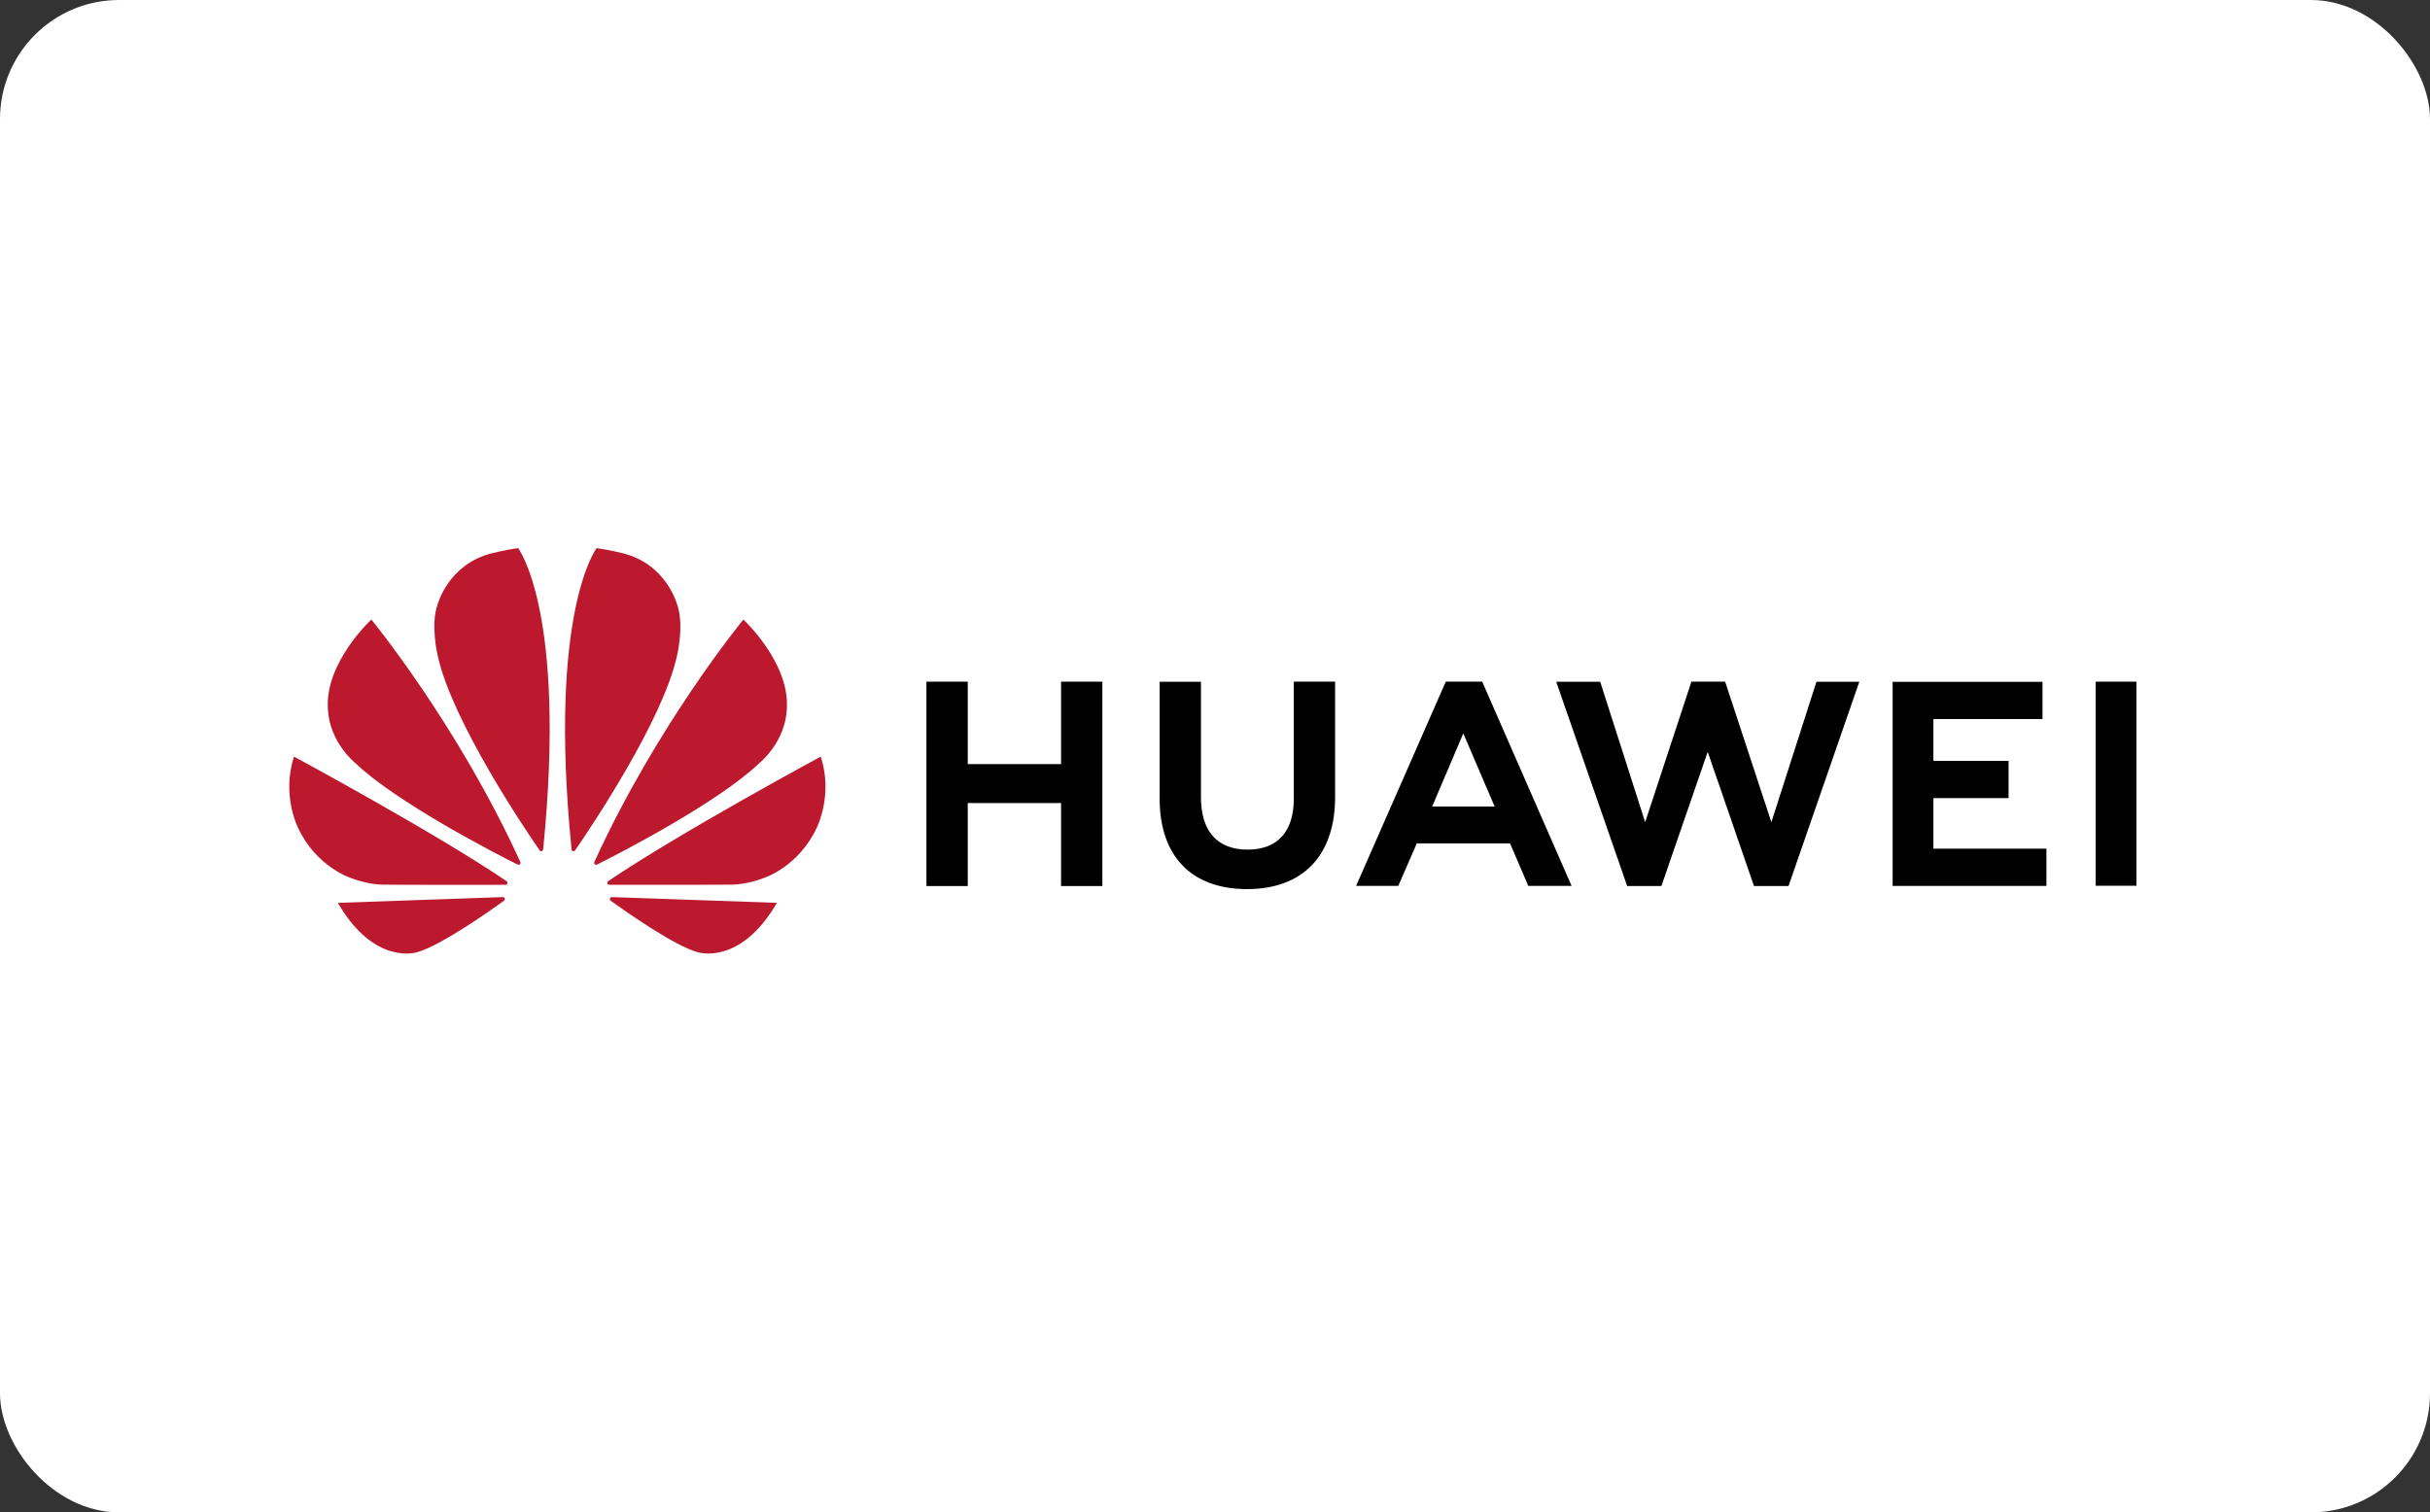 <?xml version="1.0" encoding="UTF-8"?> <svg xmlns="http://www.w3.org/2000/svg" width="204" height="127" viewBox="0 0 204 127" fill="none"><rect x="0" y="0" width="204" height="127" fill="#333333" stroke="none"/><rect width="204" height="127" rx="10" fill="white"></rect><path d="M89.077 64.166H81.244V57.242H77.774V74.405H81.244V67.435H89.077V74.405H92.545V57.242H89.077V64.166Z" fill="black"></path><path d="M108.616 67.066C108.616 69.858 107.236 71.346 104.73 71.346C102.211 71.346 100.82 69.814 100.82 66.947V57.253H97.353V67.066C97.353 71.892 100.024 74.661 104.684 74.661C109.388 74.661 112.083 71.841 112.083 66.922V57.242H108.616V67.066Z" fill="black"></path><path d="M148.708 69.043L144.826 57.24H141.995L138.113 69.043L134.338 57.251H130.646L136.602 74.405H139.475L143.363 63.137L147.249 74.405H150.147L156.09 57.251H152.492L148.708 69.043Z" fill="black"></path><path d="M162.31 67.02H168.619V63.895H162.31V60.381H171.468V57.256H158.887V74.394H171.798V71.267H162.31V67.02Z" fill="black"></path><path d="M179.355 57.242H175.934V74.381H179.355V57.242Z" fill="black"></path><path d="M121.375 57.242L113.844 74.394H117.384L118.942 70.821H126.766L128.302 74.394H131.937L124.432 57.242H121.375ZM120.231 67.729L122.845 61.587L125.477 67.729H120.231Z" fill="black"></path><path d="M66.056 59.513C66.307 55.626 62.406 52.026 62.406 52.026C62.406 52.026 55.176 60.819 49.906 72.363C49.878 72.422 49.869 72.524 49.931 72.577C49.972 72.612 50.051 72.637 50.133 72.597C52.109 71.612 60.32 67.367 63.779 64.056C63.779 64.056 65.942 62.312 66.056 59.513ZM56.839 50.739C56.839 50.739 55.935 47.35 52.267 46.456C52.267 46.456 51.211 46.187 50.089 46.028C50.089 46.028 45.99 51.326 47.981 71.316C47.992 71.422 48.047 71.46 48.096 71.473C48.17 71.493 48.241 71.466 48.291 71.395C49.605 69.489 55.601 60.569 56.817 55.145C56.817 55.142 57.477 52.519 56.839 50.739ZM51.22 75.422C51.196 75.466 51.178 75.574 51.262 75.634C52.586 76.588 56.6 79.406 58.536 79.951C58.536 79.951 62.111 81.175 65.22 75.817C65.22 75.817 54.824 75.453 51.367 75.333C51.319 75.333 51.248 75.367 51.22 75.422ZM68.901 63.537C68.901 63.537 57.141 69.878 51.062 73.99C51.017 74.022 50.96 74.081 50.991 74.189C51.007 74.247 51.062 74.3 51.134 74.3C53.312 74.302 61.552 74.313 61.759 74.273C61.759 74.273 62.824 74.231 64.142 73.723C64.142 73.723 67.073 72.787 68.596 69.445C68.593 69.448 69.951 66.722 68.901 63.537ZM42.522 73.99C36.443 69.878 24.682 63.537 24.682 63.537C23.633 66.722 24.99 69.448 24.99 69.448C26.513 72.789 29.444 73.725 29.444 73.725C30.762 74.231 31.827 74.275 31.827 74.275C32.033 74.315 40.276 74.304 42.452 74.302C42.524 74.302 42.579 74.249 42.595 74.192C42.623 74.081 42.566 74.022 42.522 73.99ZM42.216 75.333C38.76 75.455 28.363 75.817 28.363 75.817C31.47 81.175 35.048 79.951 35.048 79.951C36.982 79.404 40.997 76.586 42.32 75.634C42.403 75.574 42.384 75.466 42.362 75.422C42.335 75.367 42.263 75.333 42.216 75.333ZM41.314 46.456C37.646 47.353 36.742 50.739 36.742 50.739C36.104 52.519 36.764 55.142 36.764 55.142C37.981 60.567 43.974 69.487 45.29 71.393C45.339 71.464 45.411 71.49 45.486 71.471C45.534 71.457 45.589 71.42 45.6 71.314C47.594 51.324 43.495 46.025 43.495 46.025C42.37 46.187 41.314 46.456 41.314 46.456ZM31.175 52.026C31.175 52.026 27.276 55.626 27.525 59.513C27.64 62.314 29.802 64.056 29.802 64.056C33.261 67.367 41.473 71.614 43.446 72.597C43.528 72.637 43.607 72.612 43.649 72.577C43.71 72.524 43.702 72.422 43.673 72.363C38.403 60.816 31.175 52.026 31.175 52.026Z" fill="#BD192E"></path></svg> 